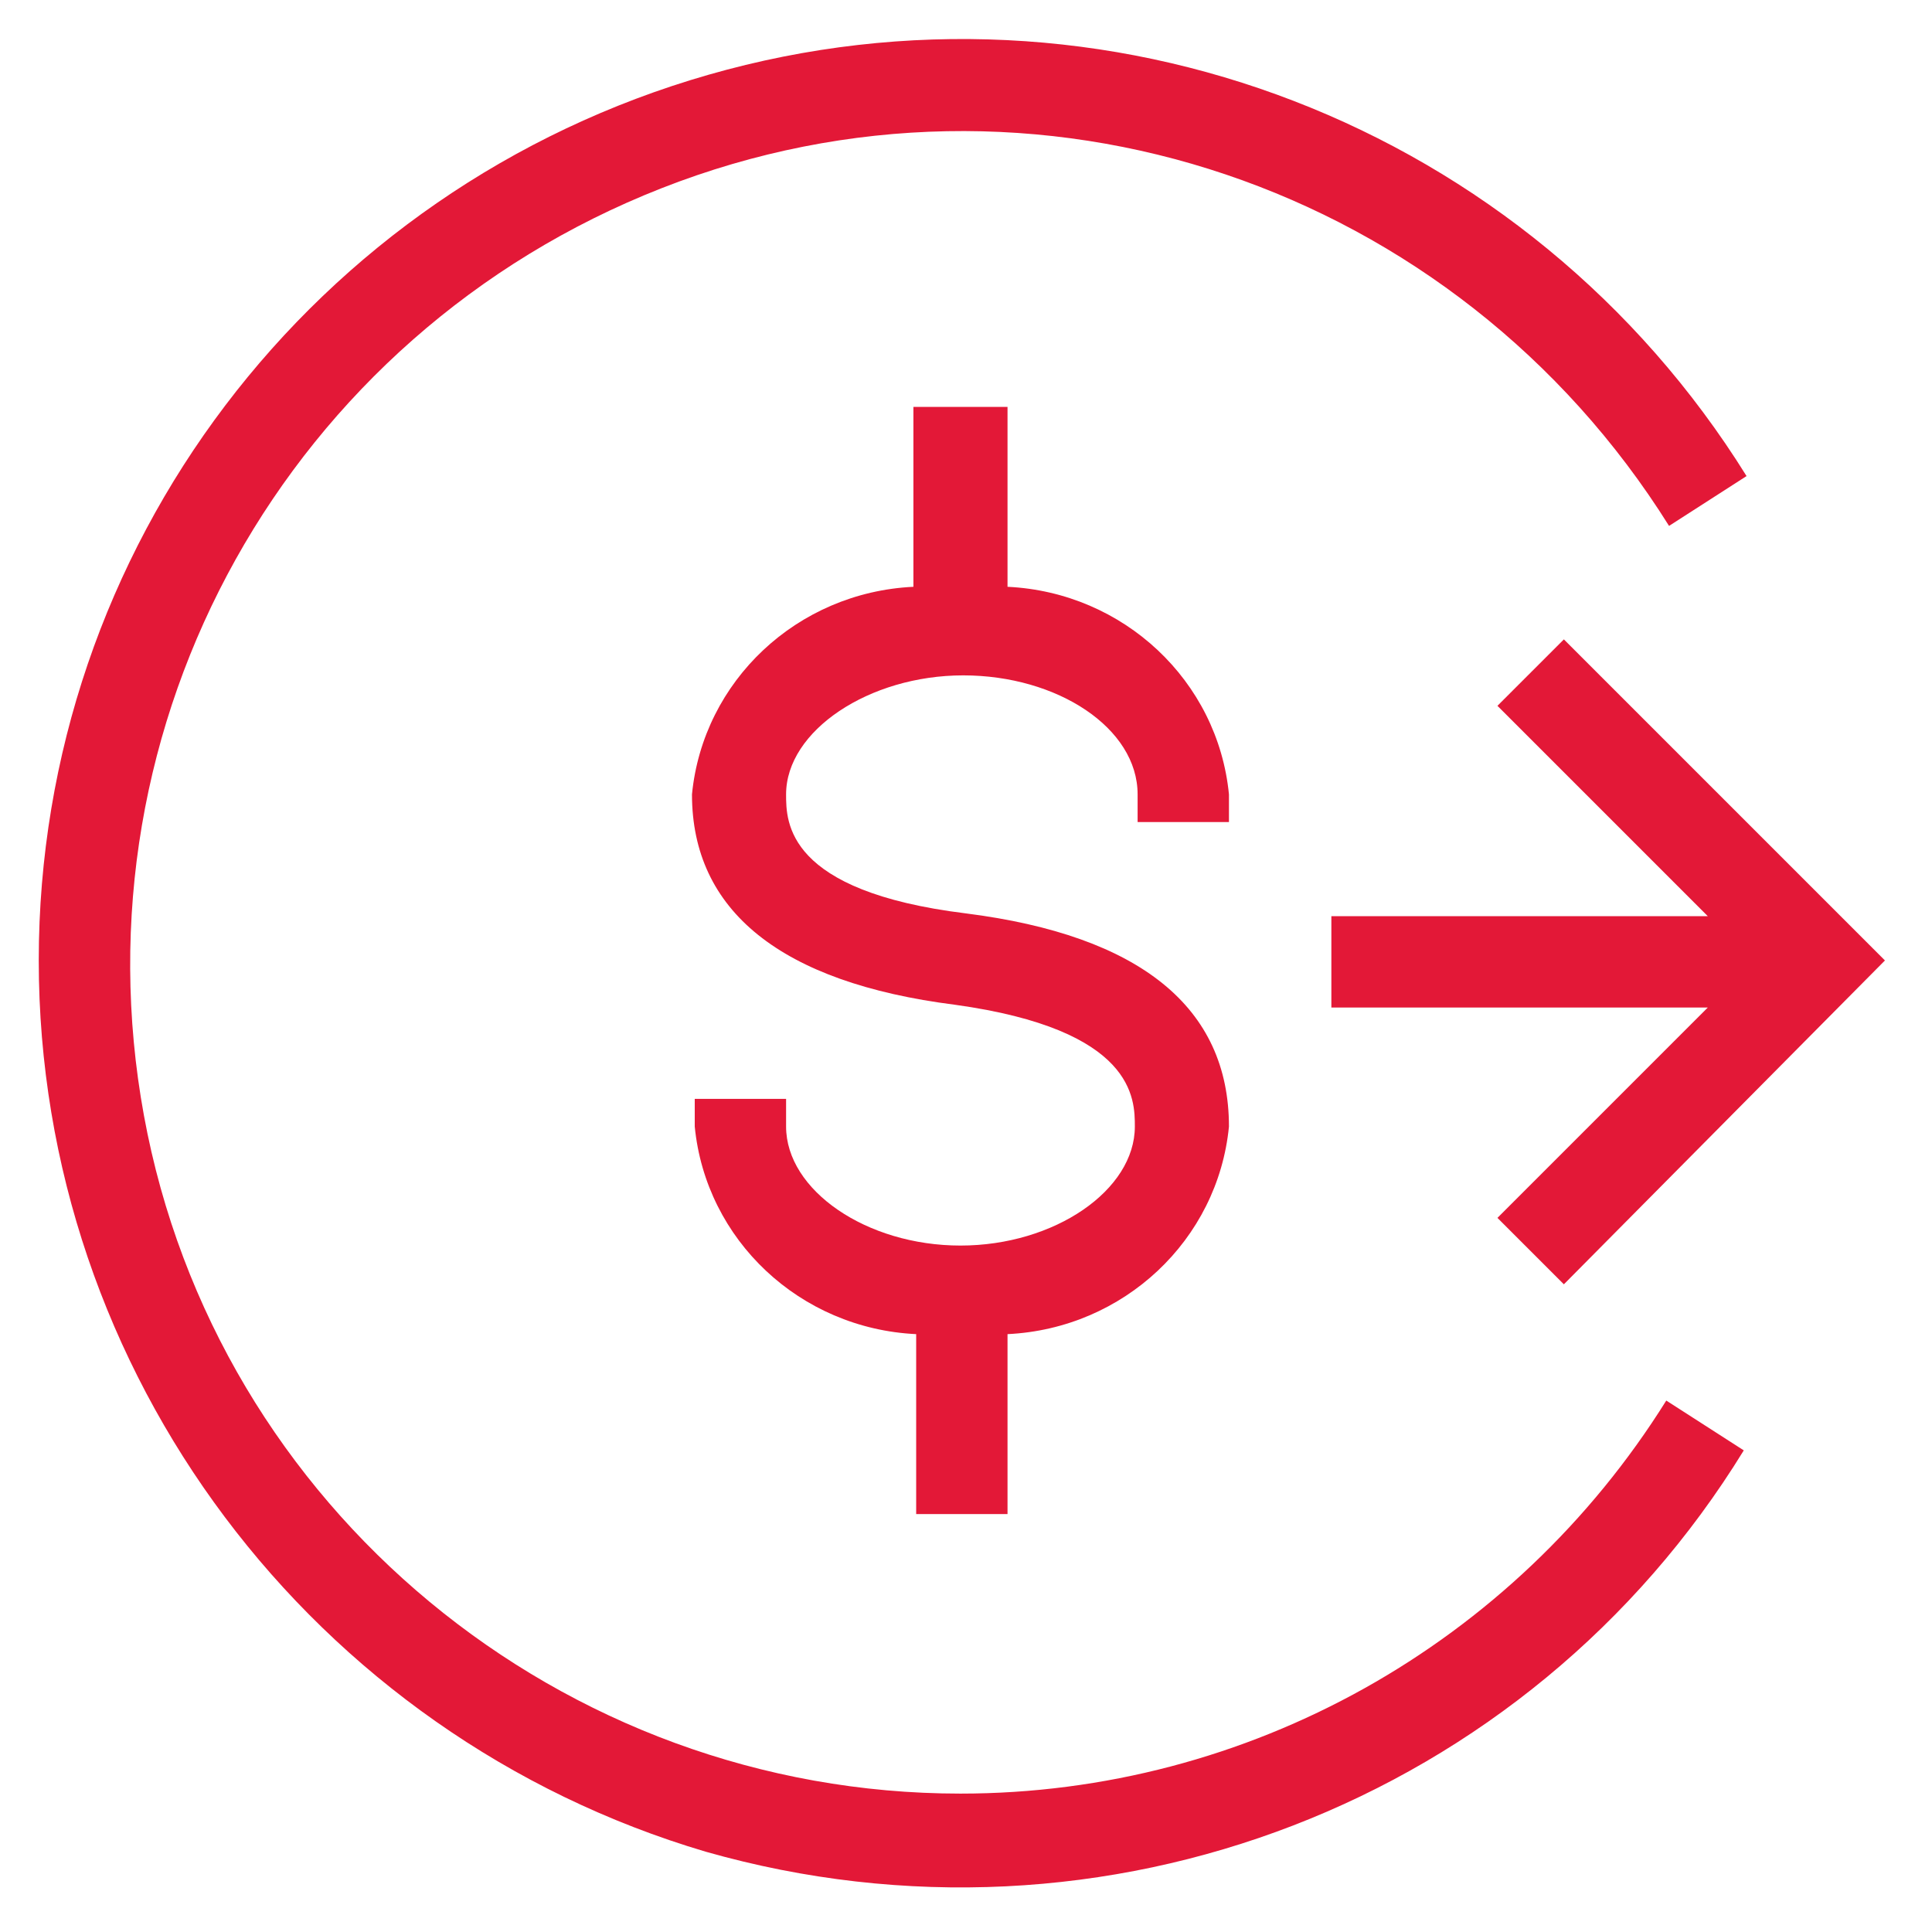 <?xml version="1.0" encoding="utf-8"?>
<!-- Generator: Adobe Illustrator 26.5.0, SVG Export Plug-In . SVG Version: 6.00 Build 0)  -->
<svg version="1.1" id="Layer_1" xmlns="http://www.w3.org/2000/svg" xmlns:xlink="http://www.w3.org/1999/xlink" x="0px" y="0px"
	 viewBox="0 0 69.8 69.8" style="enable-background:new 0 0 69.8 69.8;" xml:space="preserve">
<style type="text/css">
	.st0{fill:#E31837;}
</style>
<g id="Page-1">
	<g id="icon-finance-payment-blue">
		<path id="icon" class="st0" d="M25.6,2.7c14.3-4.1,29.6,1.8,37.5,14.5l0,0L60.3,19C52.6,6.7,37.4,1.5,23.9,6.8S2.6,26.1,5.2,40.3
			s15.1,24.5,29.5,24.5c10.4,0,20-5.4,25.5-14.2l0,0l2.8,1.8C55.2,65.1,39.9,71,25.5,66.9C11.3,62.7,1.4,49.6,1.4,34.7
			S11.3,6.8,25.6,2.7z M36.4,14.7v6.5c4.2,0.2,7.6,3.4,8,7.5l0,0v1h-3.3v-1c0-2.4-2.9-4.3-6.3-4.3s-6.4,2-6.4,4.3c0,1,0,3.5,6.5,4.3
			c6.3,0.8,9.5,3.4,9.5,7.7c-0.4,4.1-3.8,7.3-8,7.5l0,0v6.5h-3.3v-6.5c-4.2-0.2-7.6-3.4-8-7.5l0,0v-1h3.3v1c0,2.3,2.9,4.3,6.3,4.3
			s6.3-2,6.3-4.3c0-1,0-3.5-6.5-4.4c-6.3-0.8-9.5-3.4-9.5-7.6c0.4-4.1,3.8-7.3,8-7.5l0,0v-6.5C33,14.7,36.4,14.7,36.4,14.7z
			 M56.5,23.1l11.6,11.6L56.5,46.4L54.1,44l7.6-7.6H48.1v-3.3h13.6l-7.6-7.6L56.5,23.1z"/>
	</g>
</g>
</svg>
